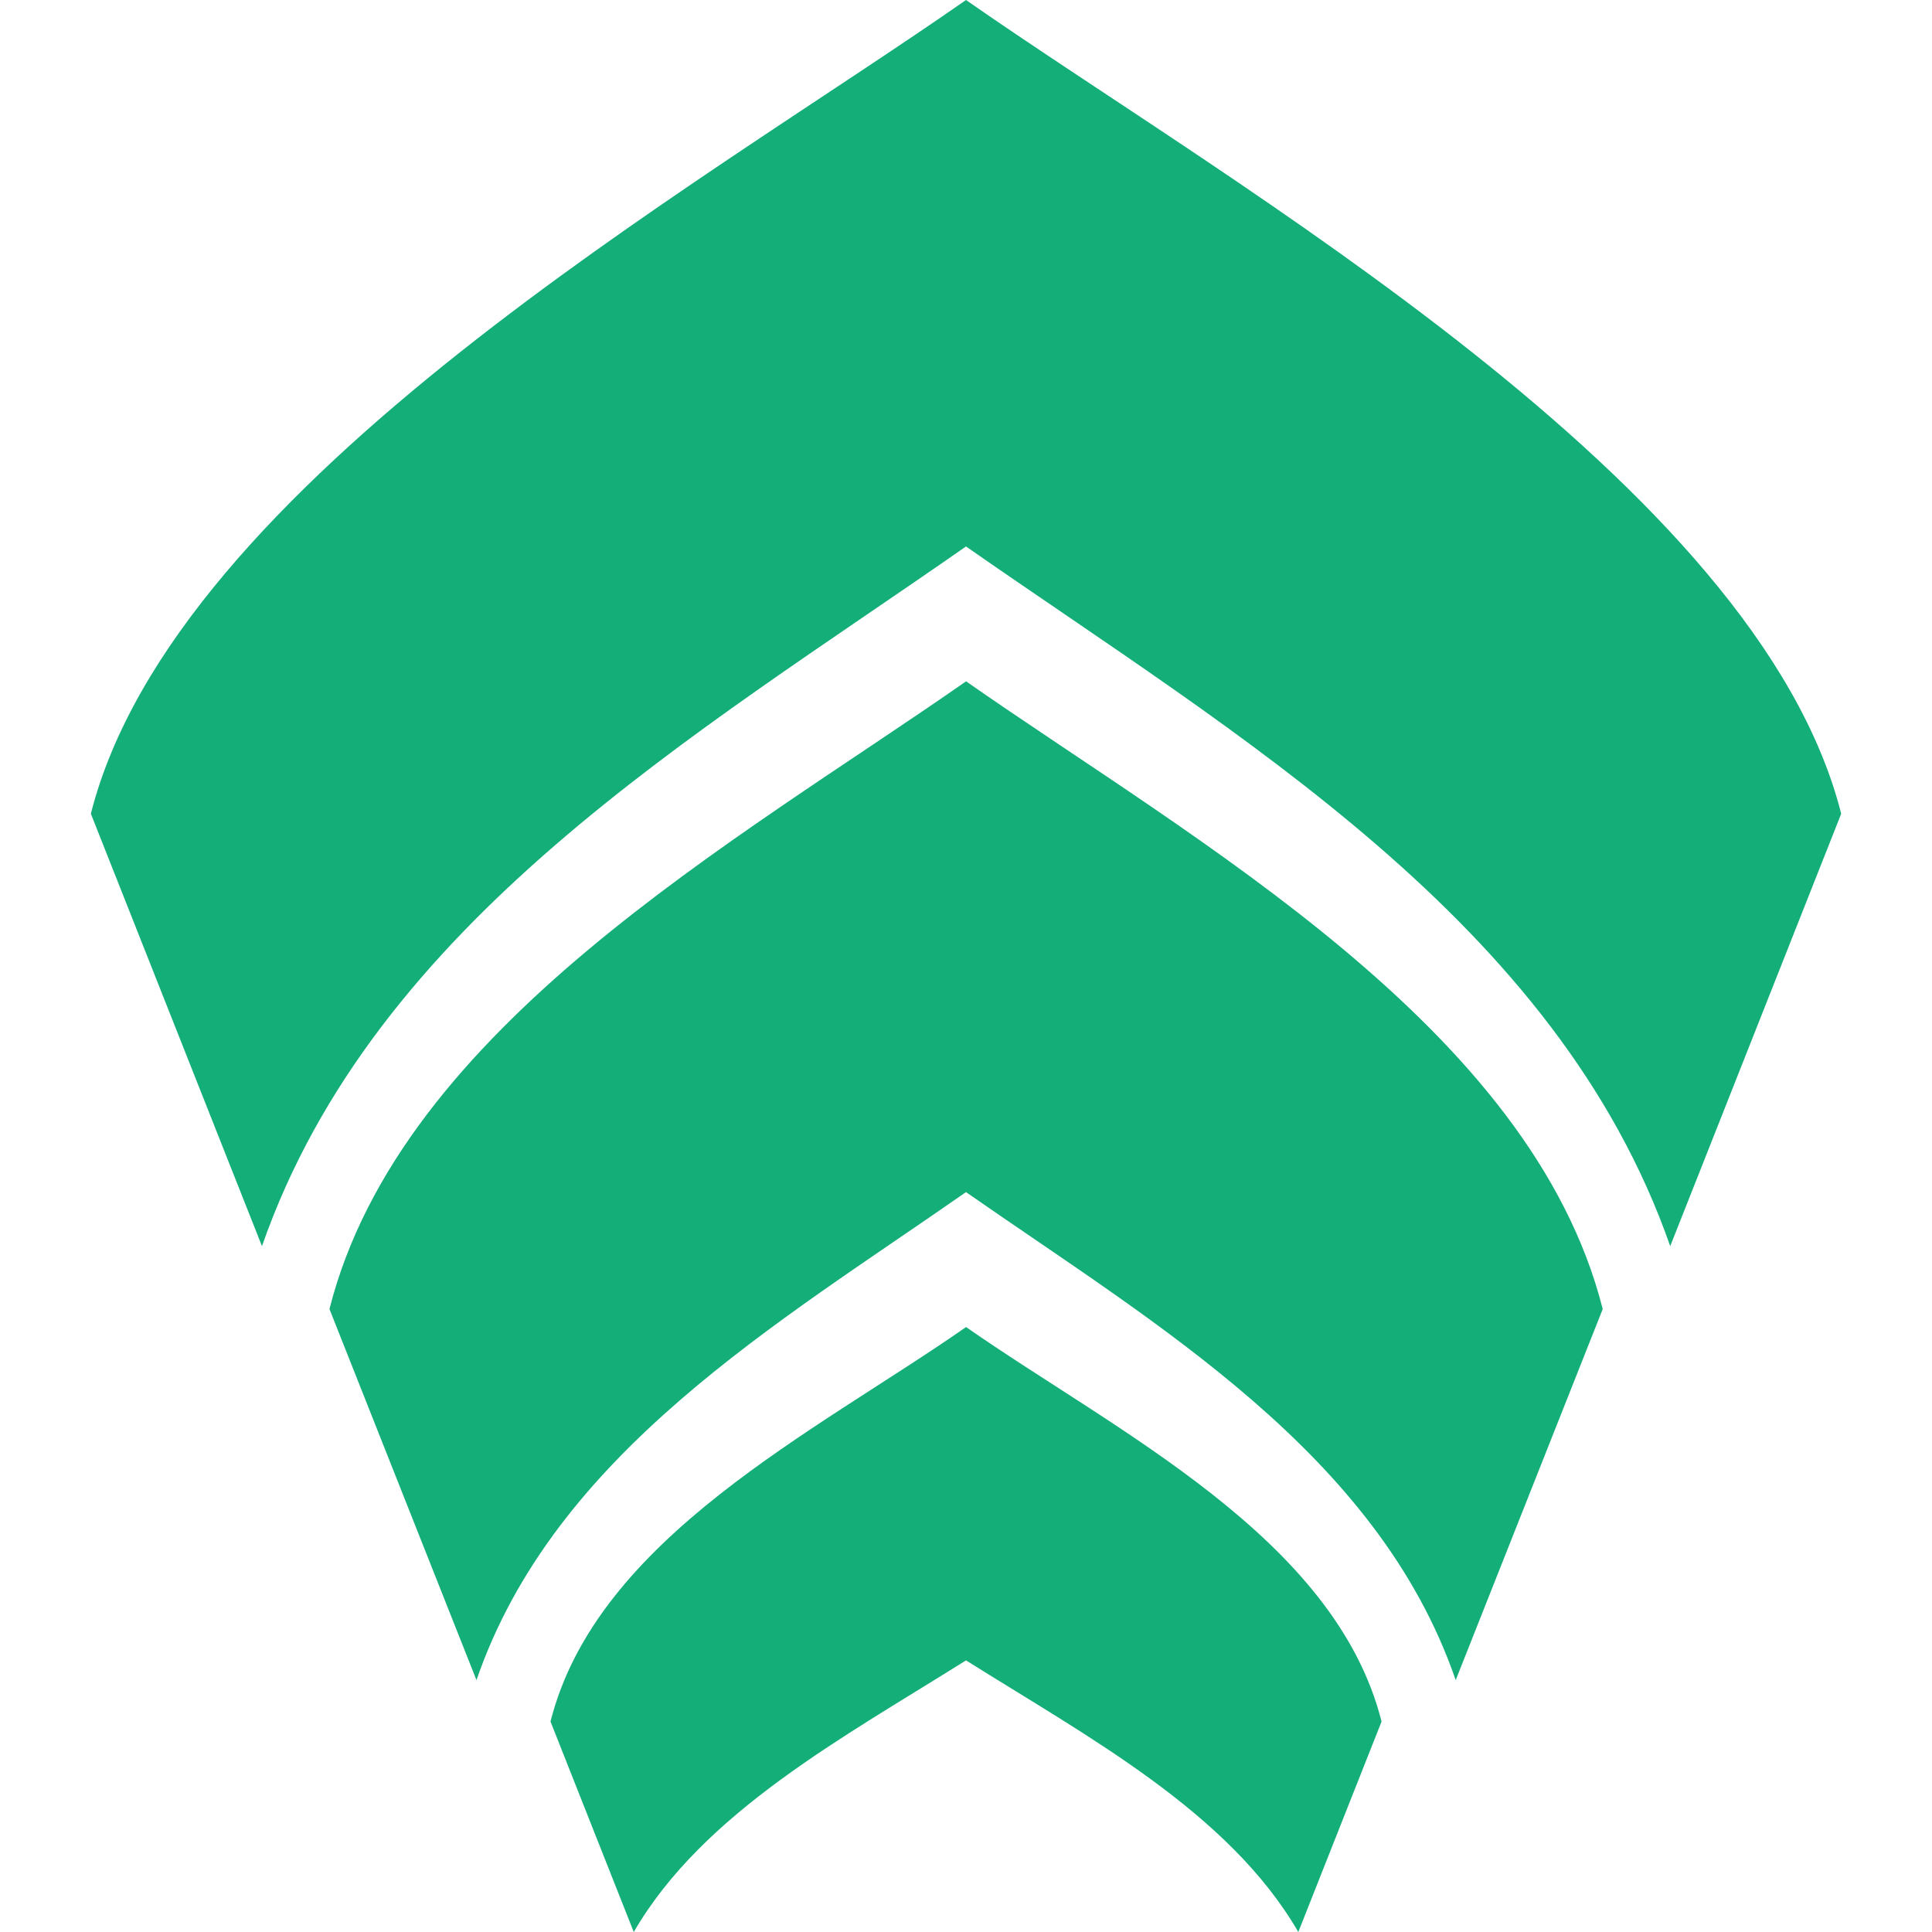 <?xml version="1.0" encoding="utf-8"?>
<!-- Generator: Adobe Illustrator 16.0.0, SVG Export Plug-In . SVG Version: 6.00 Build 0)  -->
<!DOCTYPE svg PUBLIC "-//W3C//DTD SVG 1.1//EN" "http://www.w3.org/Graphics/SVG/1.1/DTD/svg11.dtd">
<svg version="1.1" id="Calque_1" xmlns="http://www.w3.org/2000/svg" xmlns:xlink="http://www.w3.org/1999/xlink" x="0px" y="0px"
	 width="32px" height="32px" viewBox="0 0 32 32" enable-background="new 0 0 32 32" xml:space="preserve">
<g>
	<path fill-rule="evenodd" clip-rule="evenodd" fill="#14AE79" d="M22.883,28.514c-0.77-3.047-4.404-4.805-6.882-6.534
		c-2.477,1.729-6.113,3.487-6.883,6.534L10.497,32c1.153-1.987,3.489-3.232,5.503-4.499c2.015,1.267,4.353,2.512,5.504,4.499
		L22.883,28.514L22.883,28.514z"/>
	<path fill-rule="evenodd" clip-rule="evenodd" fill="#14AE79" d="M16,0C11.592,3.078,2.895,7.984,1.505,13.478l2.834,7.162
		C6.22,15.255,11.513,12.183,16,9.051c4.49,3.132,9.783,6.204,11.664,11.589l2.832-7.162C29.106,7.984,20.411,3.078,16,0z"/>
	<path fill-rule="evenodd" clip-rule="evenodd" fill="#14AE79" d="M16,19.745c3.129,2.182,6.816,4.322,8.111,8.083l2.435-6.146
		c-1.181-4.667-6.749-7.747-10.545-10.397c-3.797,2.65-9.363,5.729-10.544,10.397l2.435,6.146C9.187,24.067,12.874,21.927,16,19.745
		z"/>
</g>
</svg>
